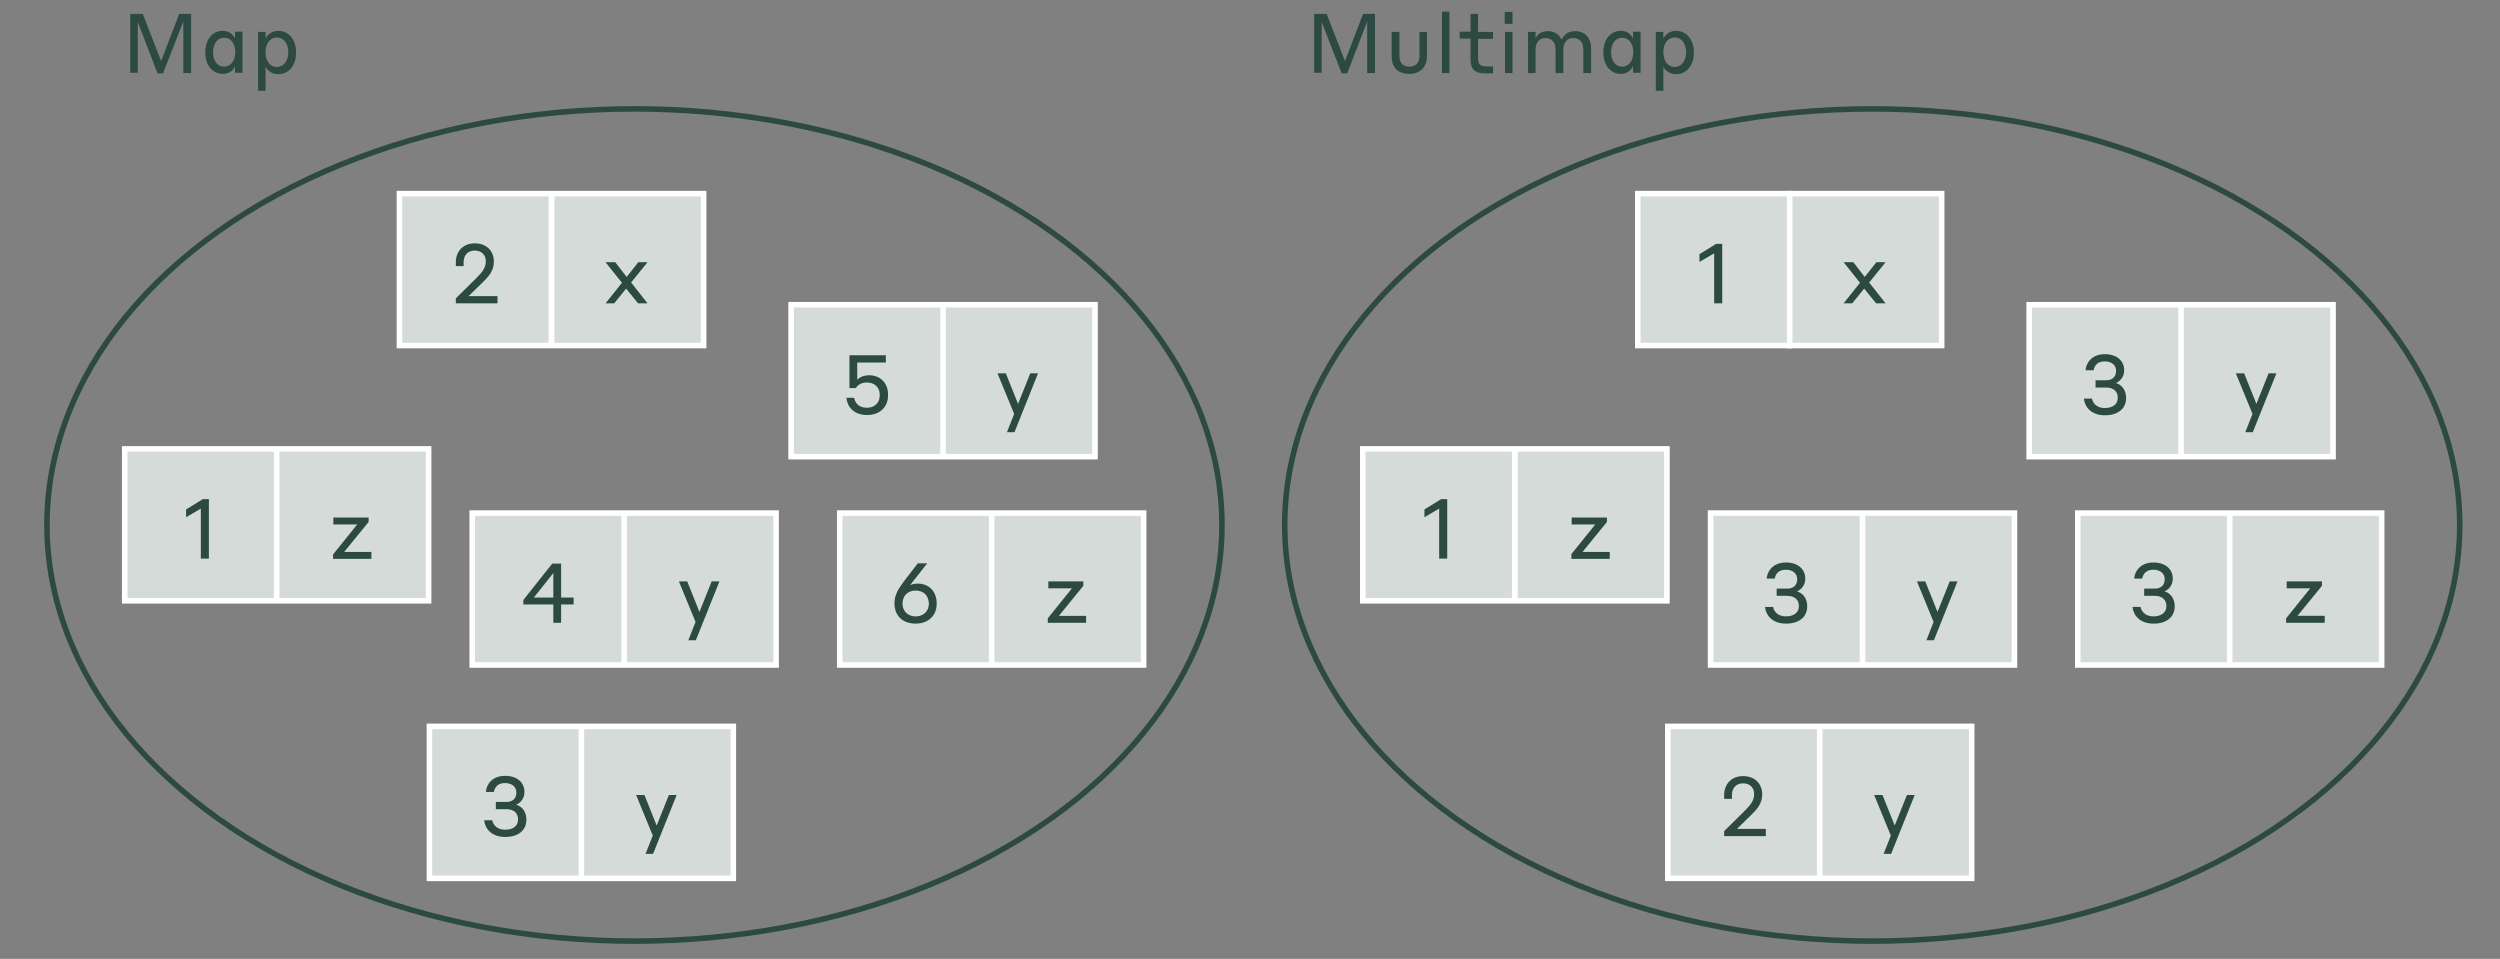 <svg xmlns="http://www.w3.org/2000/svg" xml:space="preserve" id="!;>9_1" x="0" y="0" version="1.1" viewBox="0 0 900 345.2"><rect x="0" y="0" width="900" height="345.2" fill="#808080" stroke="none"/><style>.st6{fill:none;stroke:#2c4942;stroke-width:2;stroke-miterlimit:10}.st11{fill:#2c4942}.st45{fill:#d5dbd9;stroke:#fff;stroke-width:2;stroke-miterlimit:10}</style><path d="M143.8 69.7h54.7v54.7h-54.7zM198.6 69.7h54.7v54.7h-54.7z" class="st45"/><path d="m218 109.2 5.9-7.4-5.9-7.4h3.5l4.1 5.3 4.2-5.3h3.3l-5.9 7.3 5.9 7.5h-3.4l-4.3-5.3-4.3 5.3zM179.1 109.2h-15v-1.8l7.2-7.1c2.3-2.3 3.6-3.9 3.6-6.2s-1.5-3.9-4-3.9-4 1.7-4 4.2v1.4h-2.8v-1.4c0-3.9 2.6-6.8 6.8-6.8 4.3 0 6.9 2.8 6.9 6.6 0 3.4-2 5.5-4.6 8l-4.5 4.4h10.4zM46.9 5h4.5L58 22l6.5-17h4.3v21.3H66V7.7l-7.3 18.7h-2L49.6 7.9v18.3h-2.7zM80.2 26.6c-3.5 0-6.3-2.9-6.3-7.7s2.7-7.8 6.3-7.8c2.9 0 4 2 4.4 2.8v-2.5h2.7v14.8h-2.7v-2.4c-.3.9-1.5 2.8-4.4 2.8m.5-13c-2.6 0-4 2.3-4 5.2s1.4 5.2 4 5.2c2.5 0 4-2.3 4-5.2s-1.4-5.2-4-5.2M95.6 32.7h-2.7V11.5h2.7v2.4c.4-.8 1.7-2.8 4.6-2.8 3.5 0 6.4 2.9 6.4 7.8s-2.9 7.8-6.4 7.8c-2.9 0-4.3-2-4.6-2.7zm4.1-8.6c2.5 0 4.1-2.3 4.1-5.3s-1.6-5.3-4.1-5.3c-2.6 0-4.1 2.3-4.1 5.3-.1 3 1.5 5.3 4.1 5.3M473.1 5h4.5l6.6 17 6.5-17h4.3v21.3h-2.8V7.7L485 26.4h-2l-7.2-18.5v18.3h-2.7zM501 20.4v-8.9h2.8v8.8c0 2.2 1.2 3.7 3.6 3.7 2.3 0 3.6-1.5 3.6-3.7v-8.8h2.7v8.9c0 3.4-2.2 6.2-6.3 6.2-4.3 0-6.4-2.5-6.4-6.2M519.1 4.2h2.7v22.1h-2.7zM529.4 13.9h-3.9v-2.5h3.9V5h2.7v6.5h5.4V14h-5.4v7c0 2 .7 2.9 2.9 2.9h2.5v2.5h-3.2c-3.3 0-4.9-1.6-4.9-4.8zM541.7 4.3h2.8v4.3h-2.8zm.1 7.2h2.7v14.8h-2.7zM550.1 11.5h2.7v2.3c.5-1.1 1.8-2.6 4.3-2.6s4.2 1.2 5.1 3.1c.6-1.3 1.9-3.1 4.8-3.1 3.7 0 5.8 2.6 5.8 6.1v9H570v-8.5c0-2.5-1.2-4.1-3.6-4.1-2.3 0-3.6 1.7-3.6 4.1v8.5H560v-8.5c0-2.5-1.3-4.1-3.6-4.1s-3.6 1.7-3.6 4.1v8.5h-2.7zM583.5 26.6c-3.5 0-6.3-2.9-6.3-7.7s2.7-7.8 6.3-7.8c2.9 0 4 2 4.4 2.8v-2.5h2.7v14.8h-2.7v-2.4c-.4.9-1.6 2.8-4.4 2.8m.5-13c-2.6 0-4 2.3-4 5.2s1.4 5.2 4 5.2c2.5 0 4-2.3 4-5.2s-1.5-5.2-4-5.2M598.8 32.7h-2.7V11.5h2.7v2.4c.4-.8 1.7-2.8 4.6-2.8 3.5 0 6.4 2.9 6.4 7.8s-2.9 7.8-6.4 7.8c-2.9 0-4.3-2-4.6-2.7zm4.1-8.6c2.5 0 4.1-2.3 4.1-5.3s-1.6-5.3-4.1-5.3c-2.6 0-4.1 2.3-4.1 5.3s1.5 5.3 4.1 5.3" class="st11"/><path d="M284.8 109.7h54.7v54.7h-54.7zM339.5 109.7h54.7v54.7h-54.7z" class="st45"/><path d="m365.1 149-6-14.6h3l4.4 11 4.4-11h2.8l-8.5 21.2h-2.7zM305.8 139.8v-11.9h13.1v2.6h-10.3v6.2c.8-.8 2.2-1.6 4.3-1.6 3.7 0 6.8 2.5 6.8 7v.3c0 4.1-3 7-7.5 7-4.9 0-7.2-3-7.5-6.2h2.8c.2 1.4 1.3 3.6 4.6 3.6 2.7 0 4.6-1.8 4.6-4.4v-.3c0-2.7-1.9-4.4-4.6-4.4s-3.7 1.5-4 2h-2.3z" class="st11"/><path d="M302.3 184.7H357v54.7h-54.7zM357 184.7h54.7v54.7H357z" class="st45"/><path d="m377.2 222.6 8.7-10.8h-8.5v-2.5H390v1.6l-8.8 10.8h9.8v2.5h-13.8zM329.6 224.5c-4.9 0-7.6-3.1-7.6-7.3 0-3.2 1.6-5.4 3.4-7.9l5-6.5h3.4l-6.2 7.9c.7-.4 1.6-.6 2.8-.6 4 0 6.8 2.8 6.8 7.1.1 4.2-2.8 7.3-7.6 7.3m0-11.9c-2.9 0-4.7 2-4.7 4.7 0 2.5 1.7 4.6 4.7 4.6 3.1 0 4.8-2.1 4.8-4.6-.1-2.7-1.7-4.7-4.8-4.7" class="st11"/><path d="M170 184.7h54.7v54.7H170zM224.7 184.7h54.7v54.7h-54.7z" class="st45"/><path d="m250.4 223.9-6-14.6h3l4.4 11 4.4-11h2.8l-8.5 21.2h-2.7zM202 217.6v6.6h-2.8v-6.6h-10.8V216l10.4-13.1h3.2v12.2h4.5v2.5zm-2.8-2.5v-8.8l-7 8.8z" class="st11"/><path d="M154.6 261.5h54.7v54.7h-54.7zM209.3 261.5H264v54.7h-54.7z" class="st45"/><path d="m235 300.8-6-14.6h3l4.4 11 4.4-11h2.8l-8.5 21.2h-2.7zM186.5 295c0-2.4-1.6-3.7-4.3-3.7h-3.7v-2.6h3.8c2.2 0 3.6-1.2 3.6-3.4 0-2.1-1.7-3.4-4.1-3.4-2.5 0-3.7 1.4-4 3.2h-2.9c.2-2.7 2.3-5.8 6.9-5.8 4.5 0 7 2.5 7 5.8 0 2.6-1.7 4.1-3 4.6 1.6.4 3.7 2 3.7 5.4 0 3.7-2.8 6.2-7.6 6.2-5.1 0-7.3-3.1-7.6-6h2.9c.3 1.6 1.7 3.4 4.6 3.4s4.7-1.3 4.7-3.7" class="st11"/><path d="M44.9 161.6h54.7v54.7H44.9zM99.6 161.6h54.7v54.7H99.6z" class="st45"/><path d="m119.9 199.6 8.7-10.8H120v-2.5h12.7v1.6l-8.8 10.8h9.8v2.5h-13.8z" class="st11"/><path d="M589.6 69.7h54.7v54.7h-54.7z" class="st45"/><path d="M644.3 69.7H699v54.7h-54.7z" class="st45"/><path d="m663.7 109.2 5.9-7.4-5.9-7.4h3.5l4.1 5.3 4.2-5.3h3.3l-5.9 7.3 5.9 7.5h-3.4l-4.3-5.3-4.3 5.3zM617.1 109.2v-18l-5.3 3.1v-2.8l6-3.7h2.2v21.4z" class="st11"/><path d="M730.5 109.7h54.7v54.7h-54.7zM785.2 109.7h54.7v54.7h-54.7z" class="st45"/><path d="m810.9 149-6-14.6h3l4.4 11 4.4-11h2.8l-8.5 21.2h-2.7zM762.4 143.2c0-2.4-1.6-3.7-4.3-3.7h-3.7v-2.6h3.8c2.2 0 3.6-1.2 3.6-3.4 0-2.1-1.7-3.4-4.1-3.4-2.5 0-3.7 1.4-4 3.2h-2.9c.2-2.7 2.3-5.8 6.9-5.8 4.5 0 7 2.5 7 5.8 0 2.6-1.7 4.1-3 4.6 1.6.4 3.7 2 3.7 5.4 0 3.7-2.8 6.2-7.6 6.2-5.1 0-7.3-3.1-7.6-6h2.9c.3 1.6 1.7 3.4 4.6 3.4s4.7-1.4 4.7-3.7" class="st11"/><path d="M748 184.7h54.7v54.7H748zM802.7 184.7h54.7v54.7h-54.7z" class="st45"/><path d="m823 222.6 8.7-10.8h-8.5v-2.5h12.7v1.6l-8.8 10.8h9.8v2.5H823zM779.9 218.2c0-2.4-1.6-3.7-4.3-3.7h-3.7v-2.6h3.8c2.2 0 3.6-1.2 3.6-3.4 0-2.1-1.7-3.4-4.1-3.4-2.5 0-3.7 1.4-4 3.2h-2.9c.2-2.7 2.3-5.8 6.9-5.8 4.5 0 7 2.5 7 5.8 0 2.6-1.7 4.1-3 4.6 1.6.4 3.7 2 3.7 5.4 0 3.7-2.8 6.2-7.6 6.2-5.1 0-7.3-3.1-7.6-6h2.9c.3 1.6 1.7 3.4 4.6 3.4s4.7-1.4 4.7-3.7" class="st11"/><path d="M615.8 184.7h54.7v54.7h-54.7zM670.5 184.7h54.7v54.7h-54.7z" class="st45"/><path d="m696.1 223.9-6-14.6h3l4.4 11 4.4-11h2.8l-8.5 21.2h-2.7zM647.6 218.2c0-2.4-1.6-3.7-4.3-3.7h-3.7v-2.6h3.8c2.2 0 3.6-1.2 3.6-3.4 0-2.1-1.7-3.4-4.1-3.4-2.5 0-3.7 1.4-4 3.2H636c.2-2.7 2.3-5.8 6.9-5.8 4.5 0 7 2.5 7 5.8 0 2.6-1.7 4.1-3 4.6 1.6.4 3.7 2 3.7 5.4 0 3.7-2.8 6.2-7.6 6.2-5.1 0-7.3-3.1-7.6-6h2.9c.3 1.6 1.7 3.4 4.6 3.4s4.7-1.4 4.7-3.7" class="st11"/><path d="M600.4 261.5h54.7v54.7h-54.7zM655.1 261.5h54.7v54.7h-54.7z" class="st45"/><path d="m680.7 300.8-6-14.6h3l4.4 11 4.4-11h2.8l-8.5 21.2h-2.7zM635.7 301h-15v-1.8l7.2-7.1c2.3-2.3 3.6-3.9 3.6-6.2s-1.5-3.9-4-3.9-4 1.7-4 4.2v1.4h-2.8v-1.4c0-3.9 2.6-6.8 6.8-6.8 4.3 0 6.9 2.8 6.9 6.6 0 3.4-2 5.5-4.6 8l-4.5 4.4h10.4z" class="st11"/><path d="M490.6 161.6h54.7v54.7h-54.7zM545.4 161.6h54.7v54.7h-54.7z" class="st45"/><path d="m565.6 199.6 8.7-10.8h-8.5v-2.5h12.7v1.6l-8.8 10.8h9.8v2.5h-13.8v-1.6zM518.1 201.1v-18l-5.3 3.1v-2.8l6-3.7h2.2v21.4zM72.3 201.1v-18l-5.3 3.1v-2.8l6-3.7h2.2v21.4z" class="st11"/><ellipse cx="228.4" cy="189" class="st6" rx="211.5" ry="149.8"/><ellipse cx="674" cy="189" class="st6" rx="211.5" ry="149.8"/></svg>